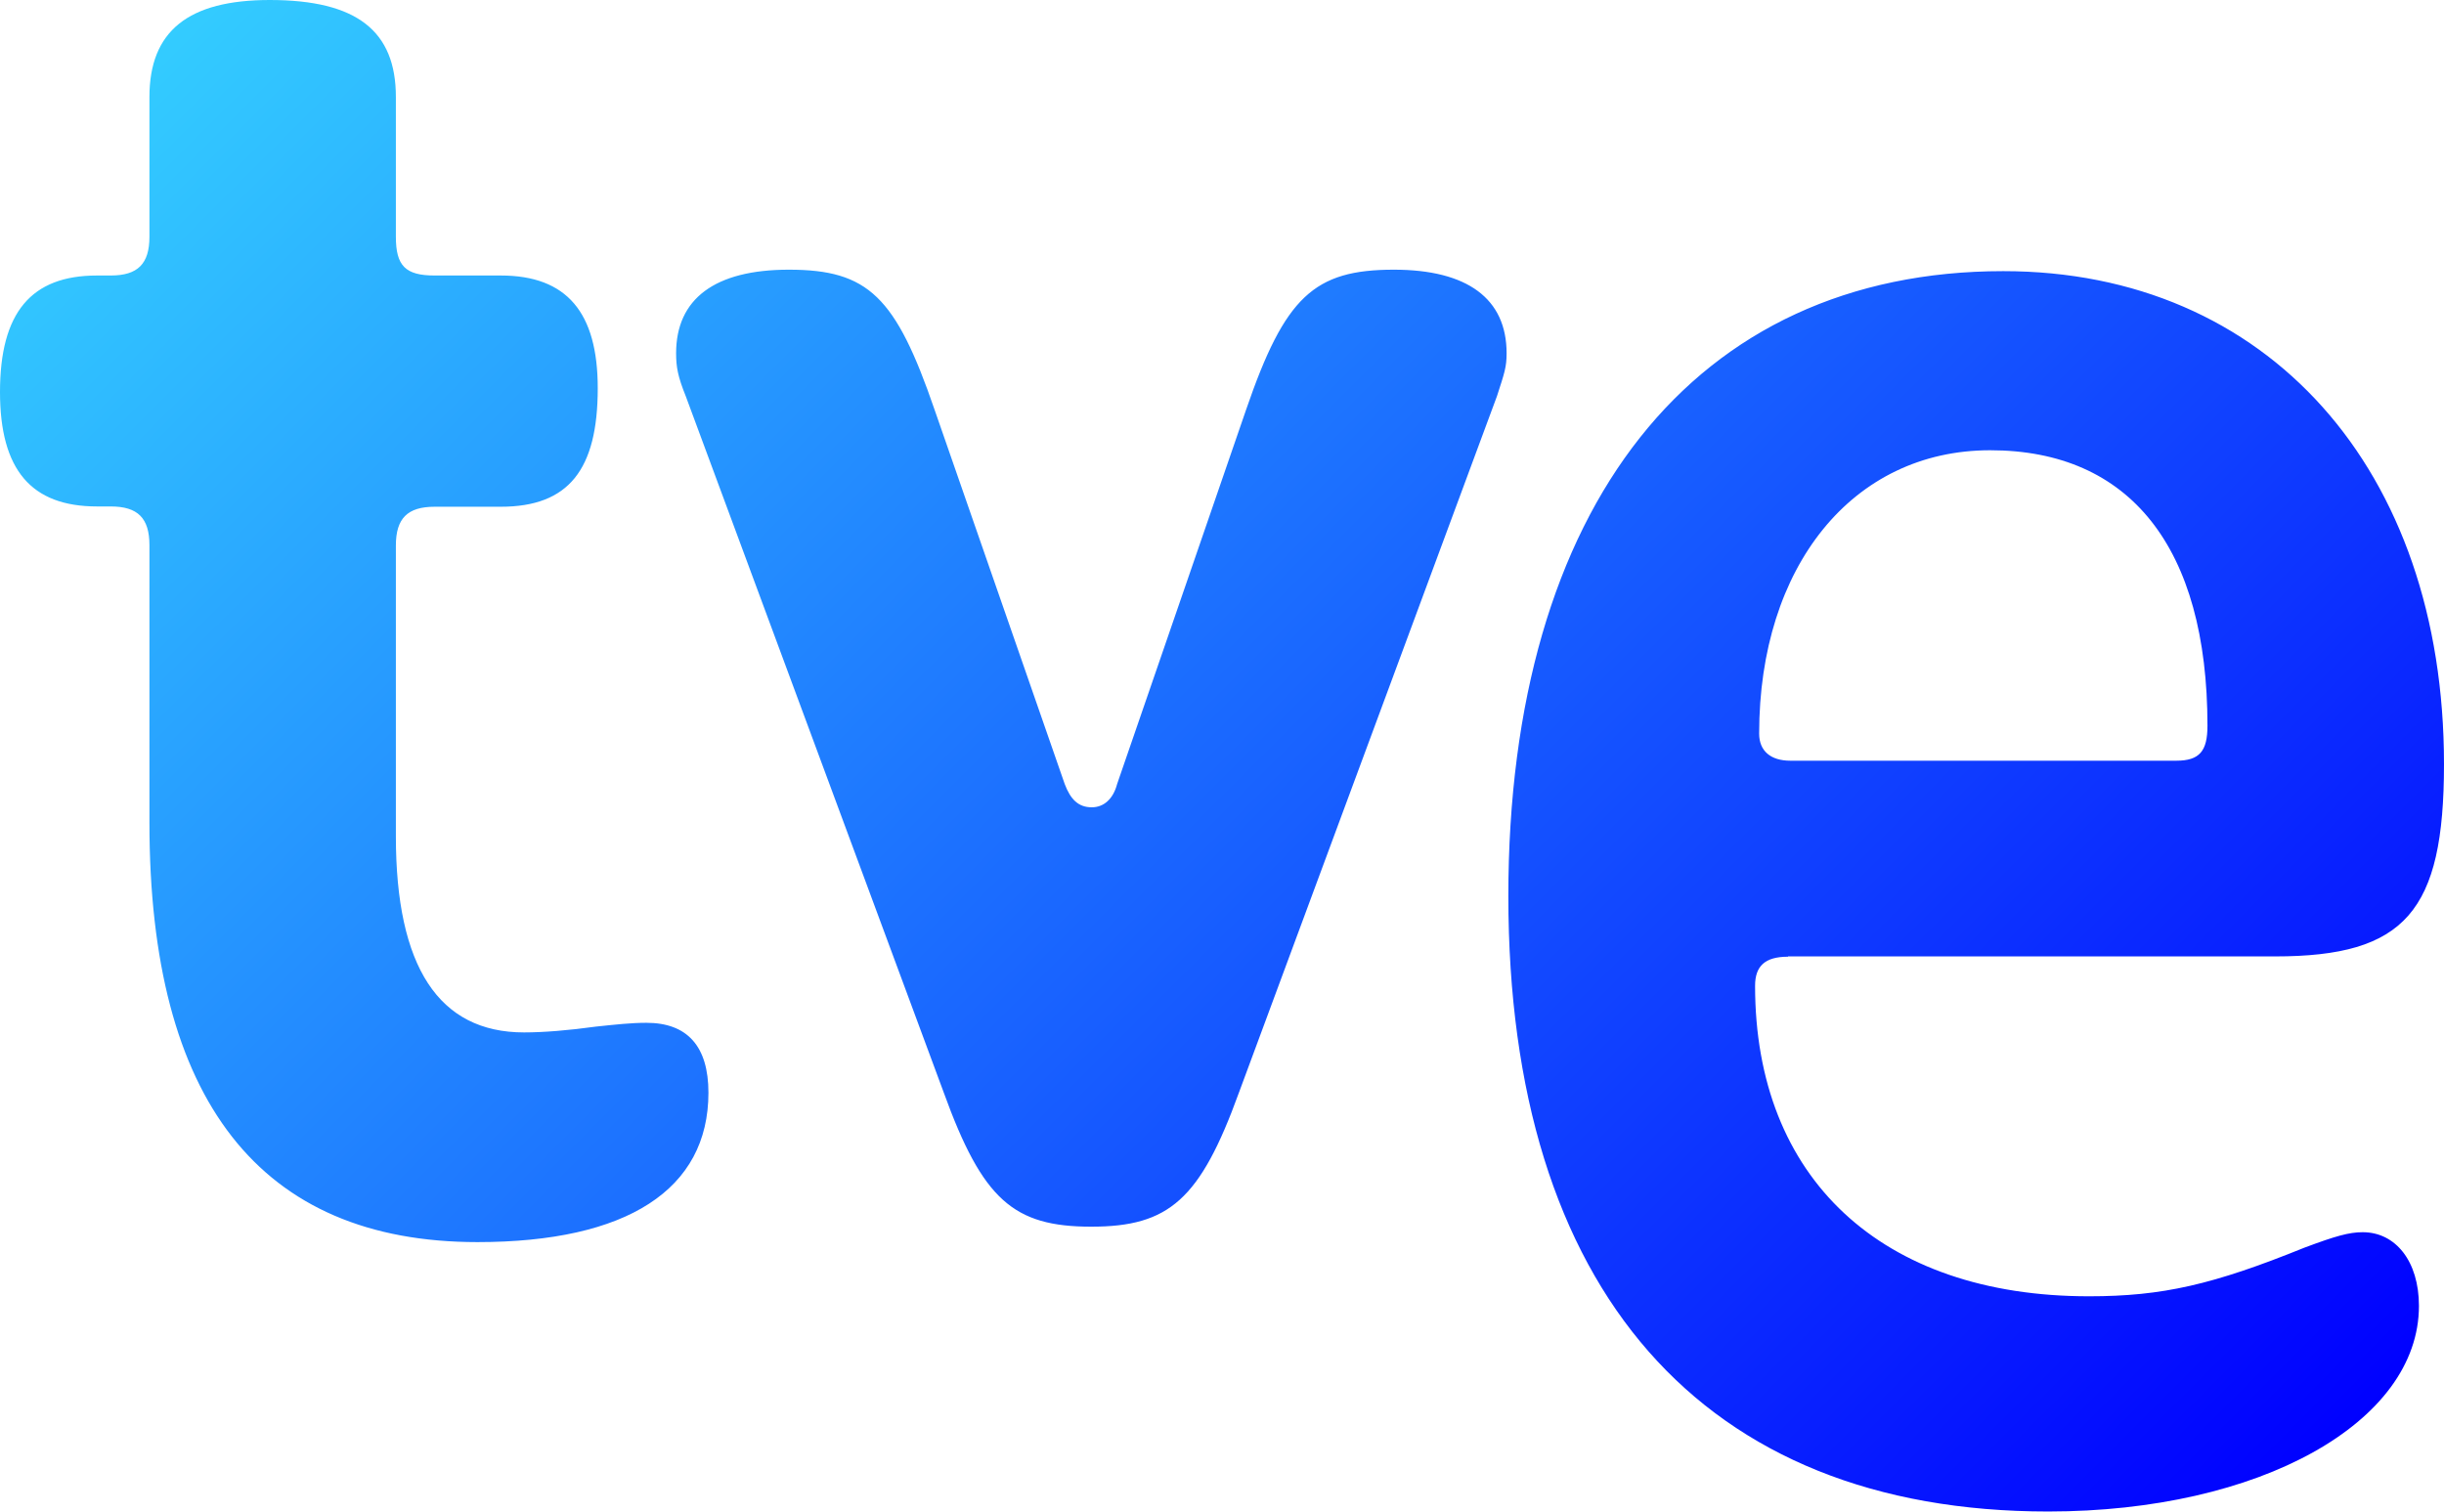 <svg xmlns="http://www.w3.org/2000/svg" width="839" height="519.1">
  <linearGradient id="a" x1="121.249" x2="735.585" y1="-51.821" y2="562.516" gradientUnits="userSpaceOnUse">
    <stop offset="0" style="stop-color:#3cf"/> <!-- Azul claro -->
    <stop offset="1" style="stop-color:#0000FF"/> <!-- Azul oscuro -->
  </linearGradient>
  <path d="M135.9 287.2c0 44.7 14.7 67.3 44 67.3 6.7 0 15.3-.7 24.7-2 6.7-.7 12-1.3 17.3-1.3 14 0 21.3 8 21.3 24 0 33.3-28 51.3-79.3 51.3-74.6 0-112.6-48.6-112.6-144v-95.3c0-9.3-4-13.3-13.3-13.3h-4.7C10.7 173.9 0 161.3 0 134.6c0-27.3 10.7-40 33.3-40H38c9.3 0 13.3-4 13.3-13.3v-48C51.3 10.7 64.6 0 92.6 0c30 0 43.3 10.7 43.3 33.3v48c0 10 3.3 13.3 13.3 13.3h22.7c22.7 0 33.3 12.7 33.3 38.7 0 28-10 40.7-33.3 40.7h-22.7c-9.3 0-13.3 4-13.3 13.3v99.9zm291.9-146.6c13.3-38.7 23.3-48 50.7-48 25.3 0 38.7 10 38.7 28.7 0 4.7-.7 6.7-3.3 14.7l-88.6 239.2c-13.3 36.7-24 46-50.7 46-26.7 0-37.3-9.3-50.6-46L235.4 136c-2.7-6.7-3.3-10-3.3-14.7 0-18.7 13.3-28.7 38.7-28.7 27.3 0 36.7 9.3 50 48l44.7 128.6c2 5.3 4.7 8 9.3 8 4 0 7.3-2.7 8.7-8l44.3-128.6zm186 187.9c-8 0-11.3 3.3-11.3 10 0 66 43.3 106.6 114.6 106.6 25.3 0 42.6-4 74-16.7 10.7-4 15.3-5.3 20-5.3 11.3 0 19.3 10 19.3 25.3 0 40-54.6 70.6-127.3 70.6-118.6 0-185.3-76-185.3-211.3 0-133.9 64-214.6 169.9-214.6 90.6 0 151.3 68 151.3 169.3 0 50.6-13.3 66-58 66H613.8zm133.3-67.3c8 0 10.7-3.3 10.7-12 0-61.3-26.7-94.6-74.6-94.6-47.3 0-79.3 40-79.3 97.3 0 6 4 9.3 10.7 9.3h132.5z" style="fill:url(#a)"/>
</svg>
